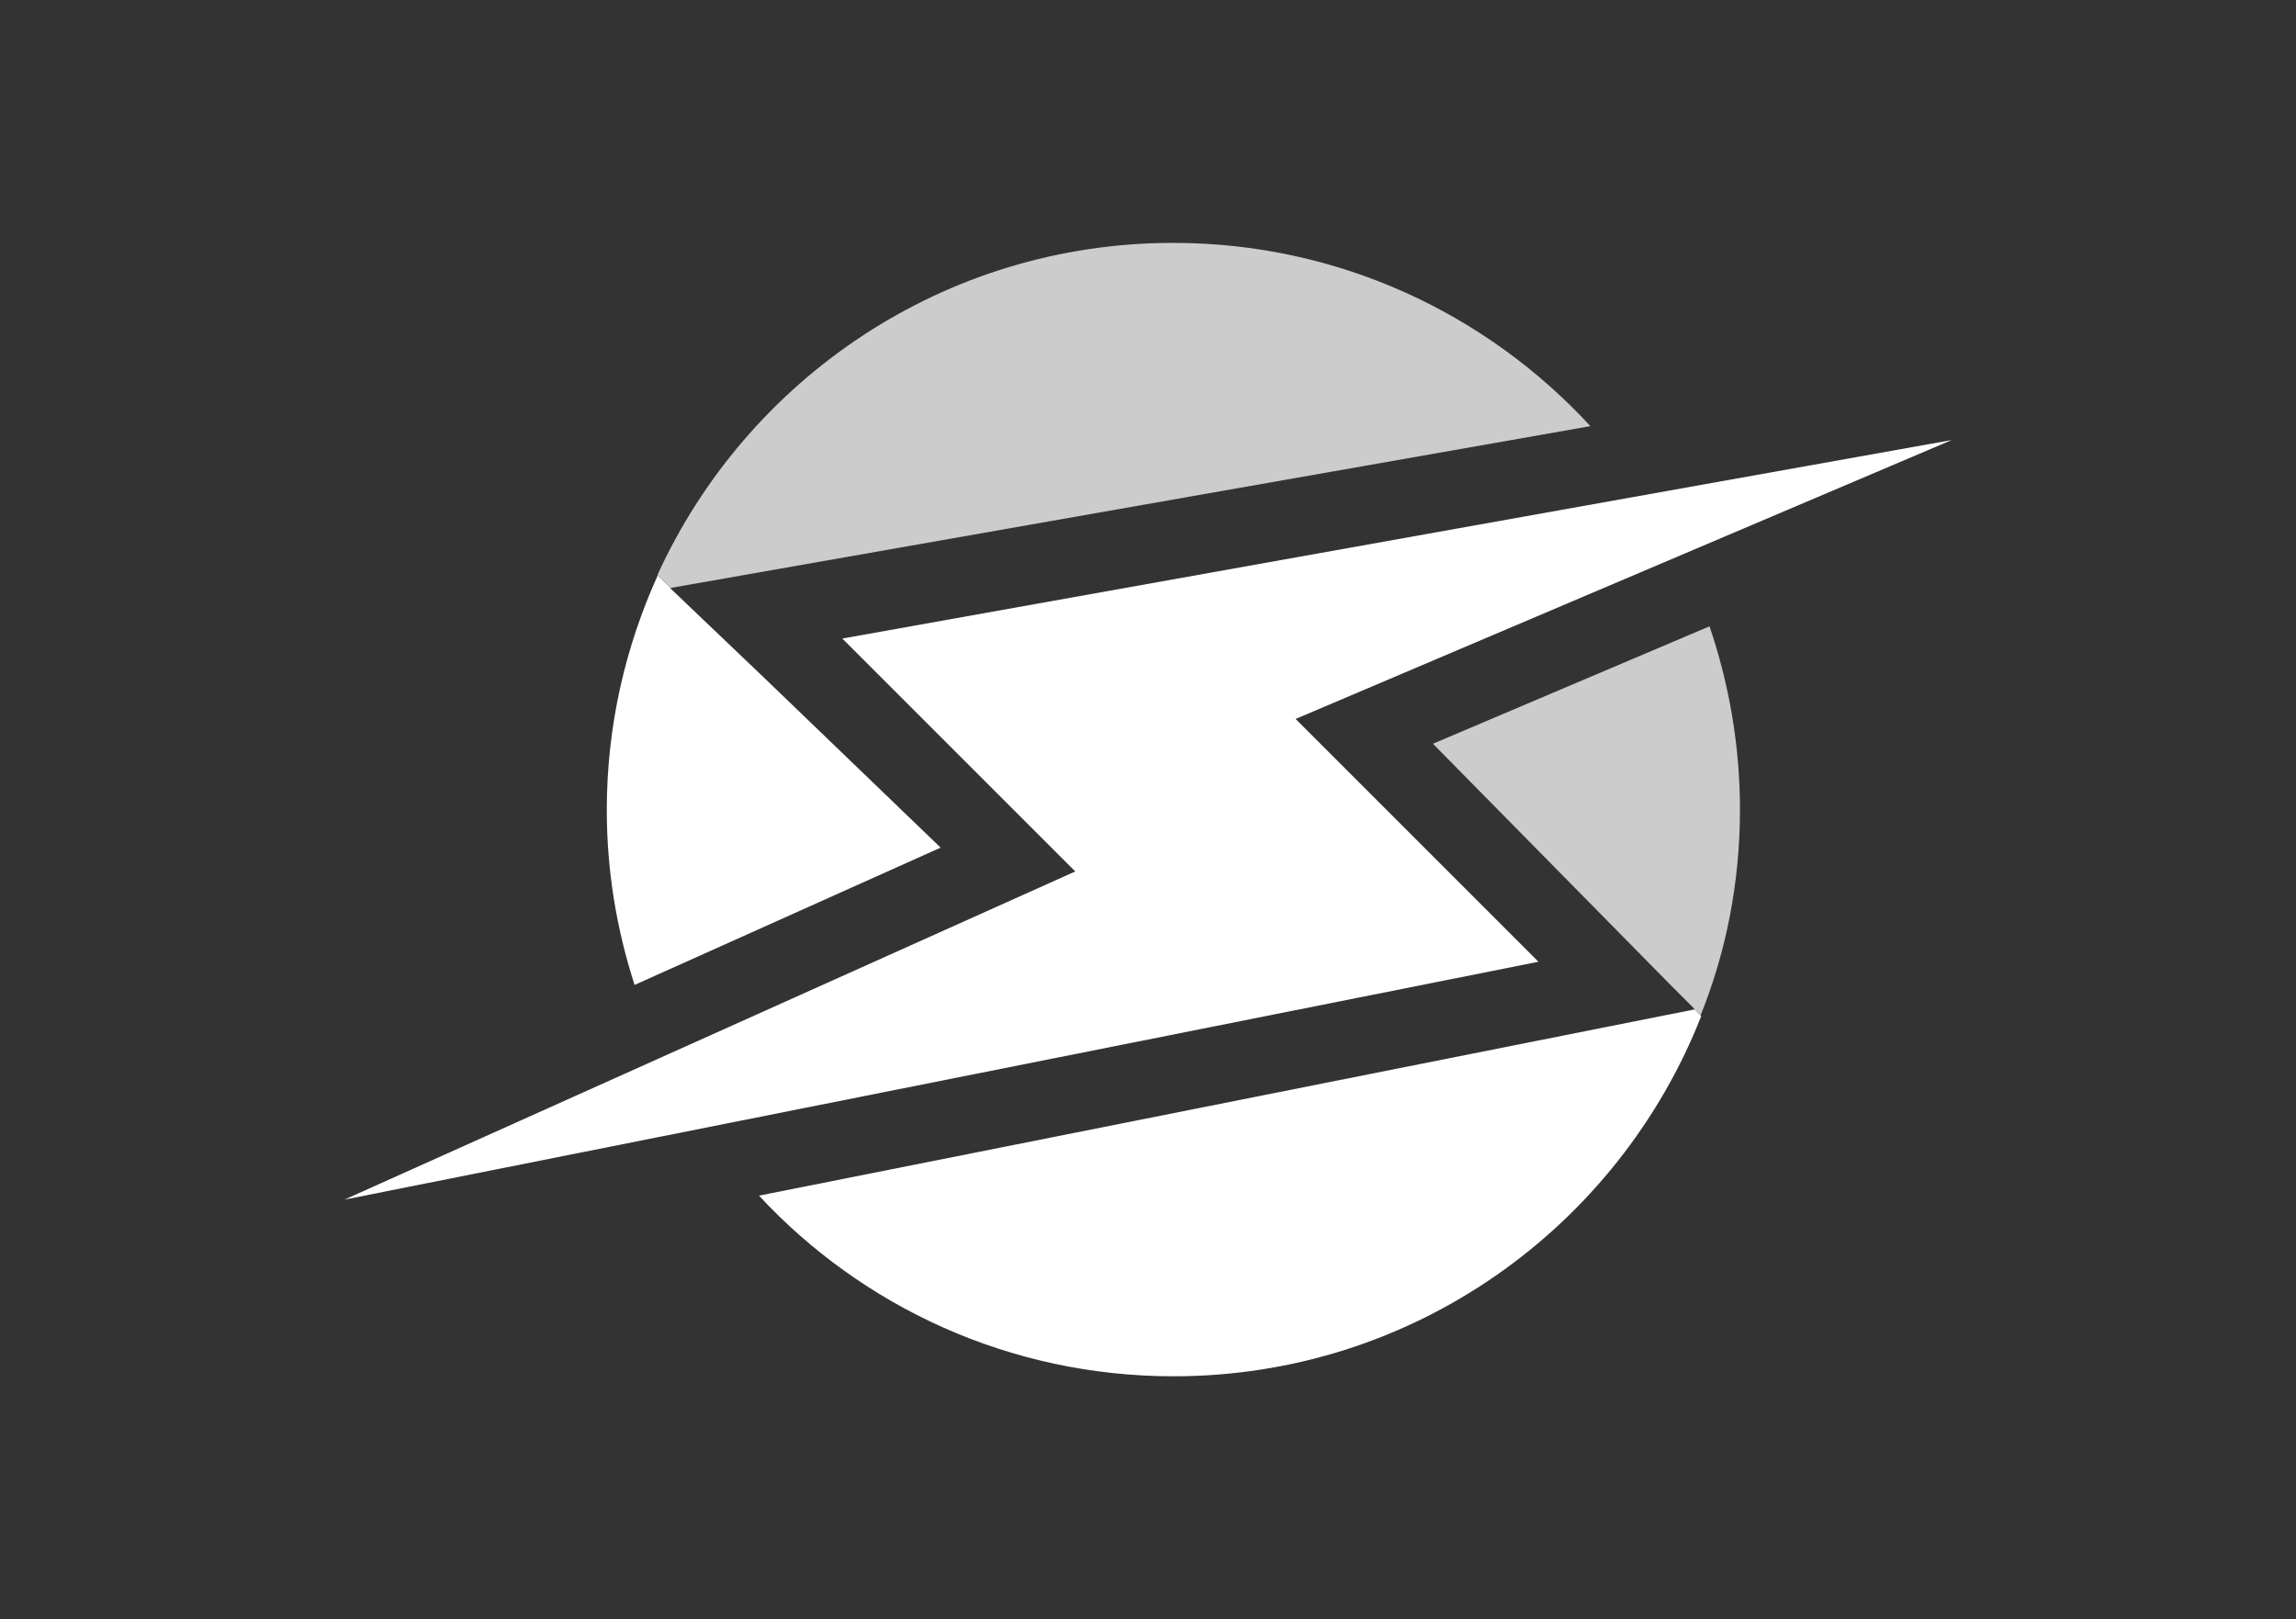 <svg width="1000" height="705.228" viewBox="0 0 1000 705.228" xmlns="http://www.w3.org/2000/svg"><rect x="0" y="0" width="1000" height="705.228" fill="#333333" stroke="none"/><defs/><path fill="#ffffff" transform="matrix(1.441 0 0 1.441 -3.351 -34.568)" d="M 592.226 157.005 L 256.926 217.005 L 327.326 287.405 L 106.426 386.605 L 467.326 314.705 L 393.926 241.305 Z"/><path fill="#ffffff" transform="matrix(1.441 0 0 1.441 -3.351 -34.568)" d="M 233.226 228.805 L 204.926 201.805 L 205.126 201.805 L 201.126 197.905 C 191.326 219.505 185.726 243.505 185.726 268.805 C 185.726 287.305 188.726 305.005 194.126 321.705 L 286.626 280.205 L 233.226 228.805 Z"/><path fill="#cccccc" transform="matrix(1.441 0 0 1.441 -3.351 -34.568)" d="M 483.026 152.805 C 451.726 118.805 406.826 97.405 356.926 97.405 C 287.626 97.405 228.026 138.605 201.026 197.805 L 205.026 201.705 L 483.026 152.805 Z"/><path fill="#ffffff" transform="matrix(1.441 0 0 1.441 -3.351 -34.568)" d="M 514.526 329.105 L 231.726 385.405 C 262.926 419.005 307.526 440.005 357.026 440.005 C 429.626 440.005 491.526 394.805 516.526 331.105 L 514.526 329.105 Z"/><path fill="#cccccc" transform="matrix(1.441 0 0 1.441 -3.351 -34.568)" d="M 528.226 268.705 C 528.226 249.305 524.926 230.705 519.026 213.305 L 435.426 248.805 L 507.926 322.405 L 514.426 328.905 L 514.326 328.905 L 516.326 330.905 C 524.026 311.805 528.226 290.805 528.226 268.705 Z"/></svg>